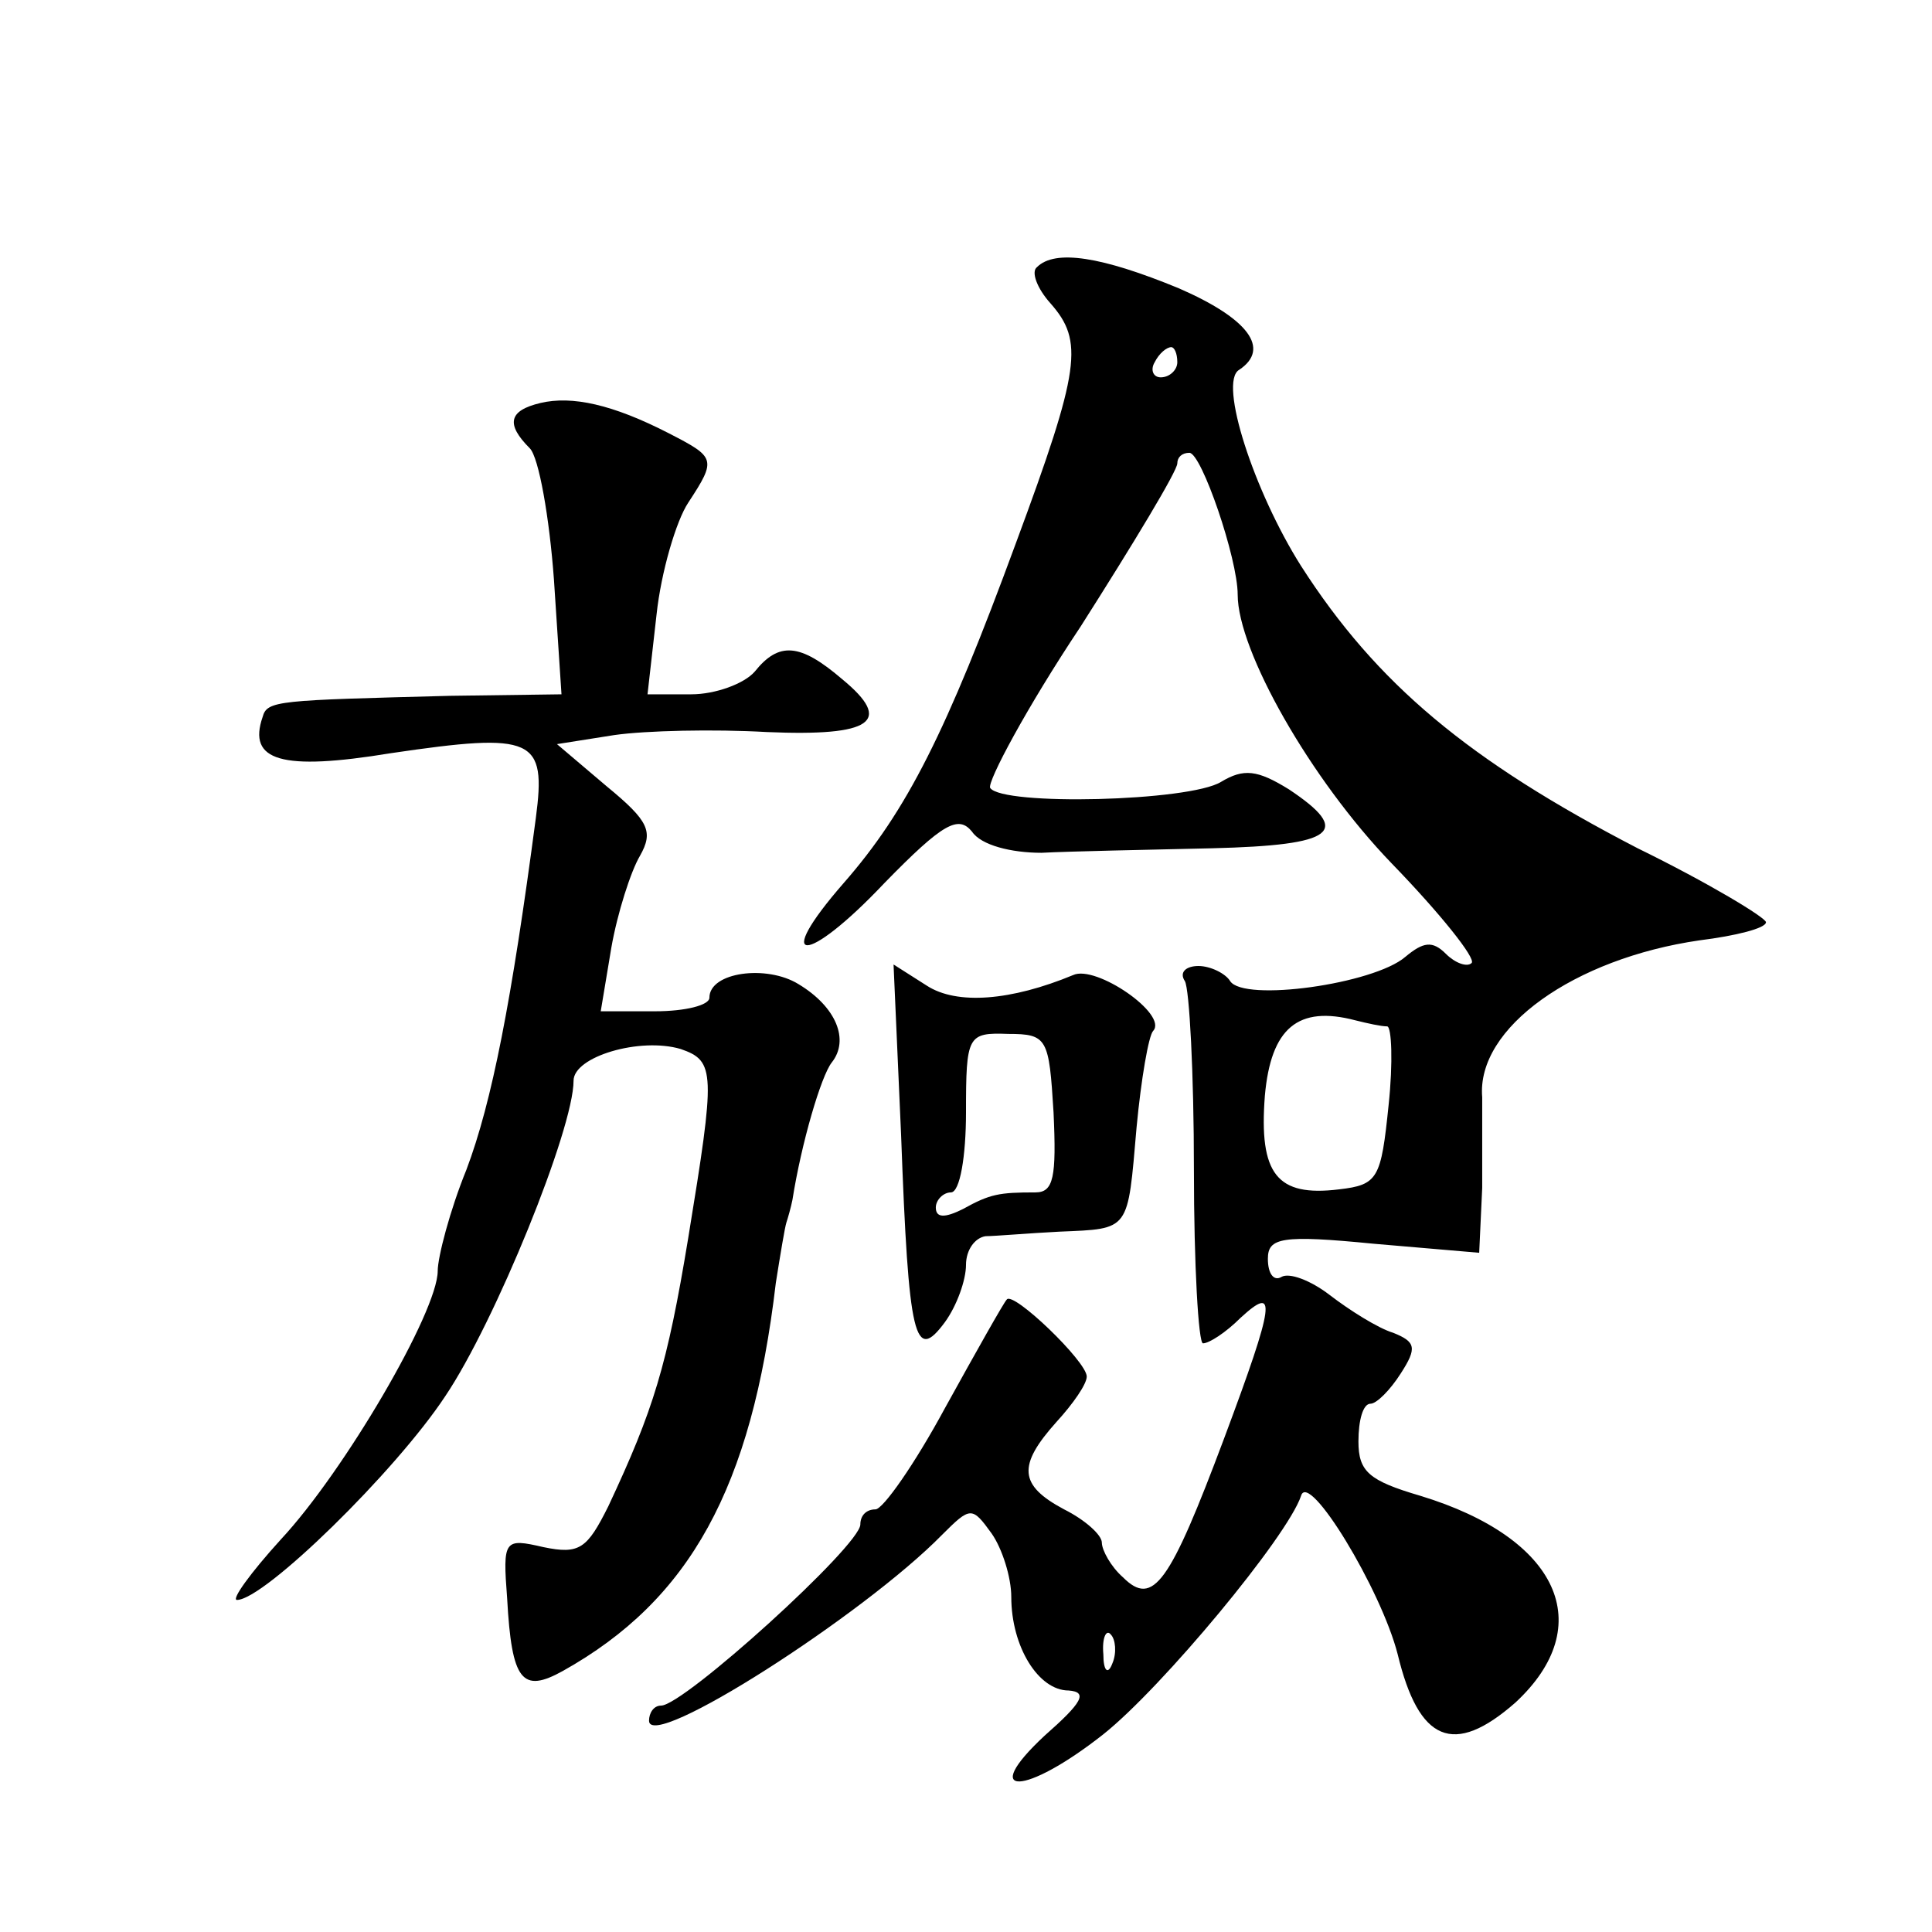 <?xml version="1.0" standalone="no"?>
<!DOCTYPE svg PUBLIC "-//W3C//DTD SVG 20010904//EN"
 "http://www.w3.org/TR/2001/REC-SVG-20010904/DTD/svg10.dtd">
<svg version="1.0" xmlns="http://www.w3.org/2000/svg"
 width="128pt" height="128pt" viewBox="0 0 128 128"
 preserveAspectRatio="xMidYMid meet">
<g transform="translate(0,128) scale(0.1,-0.1)"
fill="#0" stroke="none">
<path d="M687 1103 c-4 -3 0 -14 9 -24 22 -25 20 -43 -23 -159 -46 -125 -72 -177
-114 -225 -48 -55 -25 -55 27 0 39 40 49 45 58 34 6 -9 26 -14 46 -14 19 1 70 2
113 3 82 2 93 11 51 39 -21 13 -30 14 -45 5 -21 -13 -145 -16 -153 -4 -2 4 24 53
60 107 35 55 64 103 64 108 0 4 3 7 8 7 8 0 32 -70 32 -94 0 -37 48 -122 102 -178
32 -33 56 -63 53 -66 -3 -3 -11 0 -17 6 -9 9 -15 8 -27 -2 -21 -18 -107 -30 -116
-16 -3 5 -13 10 -21 10 -8 0 -13 -4 -9 -10 3 -5 6 -61 6 -125 0 -63 3 -115 6 -115
4 0 15 7 25 17 24 22 23 11 -11 -80 -36 -96 -47 -112 -67 -92 -8 7 -14 18 -14 23
0 5 -11 15 -25 22 -30 16 -31 29 -5 58 11 12 20 25 20 30 0 10 -49 57 -53 51 -2
-2 -20 -34 -41 -72 -20 -37 -41 -67 -46 -67 -6 0 -10 -4 -10 -10 0 -14 -117 -120
-132 -120 -5 0 -8 -5 -8 -10 0 -21 142 70 194 123 19 19 20 19 33 1 7 -10 13 -29
13 -42 0 -33 18 -62 38 -62 13 -1 9 -8 -16 -30 -44 -41 -13 -40 39 1 39 31 122
131 131 158 5 17 53 -62 64 -105 14 -58 37 -68 78 -32 55 51 29 109 -63 137 -34
10 -41 16 -41 36 0 14 3 25 8 25 4 0 13 9 20 20 11 17 10 21 -5 27 -10 3 -29 15
-42 25 -13 10 -27 15 -32 12 -5 -3 -9 2 -9 12 0 14 9 16 70 10 l70 -6 2 43 c0 23
0 50 0 60 -4 46 61 92 144 104 24 3 44 8 44 12 0 3 -38 26 -85 49 -112 58 -173
109 -223 187 -31 49 -55 122 -41 130 21 14 6 34 -40 54 -51 21 -82 26 -94 14z m93
-63 c0 -5 -5 -10 -11 -10 -5 0 -7 5 -4 10 3 6 8 10 11 10 2 0 4 -4 4 -10z m139
-440 c3 0 4 -24 1 -52 -5 -49 -7 -53 -33 -56 -41 -5 -53 10 -49 62 4 45 22 60 60
50 8 -2 17 -4 21 -4z m-182 -422 c-3 -8 -6 -5 -6 6 -1 11 2 17 5 13 3 -3 4 -12
1 -19z M358 1013 c-21 -5 -23 -14 -7 -30 6 -6 13 -46 16 -87 l5 -76 -74 -1 c-114
-3 -121 -3 -124 -14 -10 -29 12 -36 85 -24 95 14 103 10 96 -43 -16 -121 -29 -188
-46 -233 -11 -27 -19 -58 -19 -67 0 -27 -62 -133 -104 -178 -20 -22 -33 -40 -29
-40 18 0 105 85 138 135 33 49 85 177 85 209 0 16 44 29 71 21 23 -8 23 -15 5 -125
-14 -85 -23 -114 -53 -178 -14 -28 -19 -32 -43 -27 -26 6 -27 5 -24 -34 3 -55 10
-63 37 -48 84 47 125 121 141 257 3 19 6 37 7 40 1 3 3 10 4 15 6 38 19 82 26 91
12 15 3 37 -22 52 -21 13 -59 8 -59 -9 0 -5 -16 -9 -36 -9 l-36 0 7 42 c4 23 13
51 19 61 9 16 6 23 -22 46 l-33 28 38 6 c21 3 66 4 101 2 70 -3 84 7 50 35 -28
24 -42 25 -58 5 -7 -8 -26 -15 -42 -15 l-29 0 6 53 c3 28 13 62 21 74 19 29 18
30 -13 46 -37 19 -64 25 -85 20z M597 528 c5 -136 9 -151 29 -124 8 11 14 28 14
38 0 10 6 18 13 19 6 0 29 2 49 3 47 2 45 0 51 69 3 32 8 61 11 64 10 11 -38 44
-53 37 -41 -17 -77 -20 -97 -7 l-22 14 5 -113z m101 15 c2 -43 0 -53 -12 -53 -24
0 -30 -1 -48 -11 -12 -6 -18 -6 -18 1 0 5 5 10 10 10 6 0 10 24 10 53 0 51 1 53
28 52 26 0 27 -3 30 -52z"/>
</g>
</svg>
